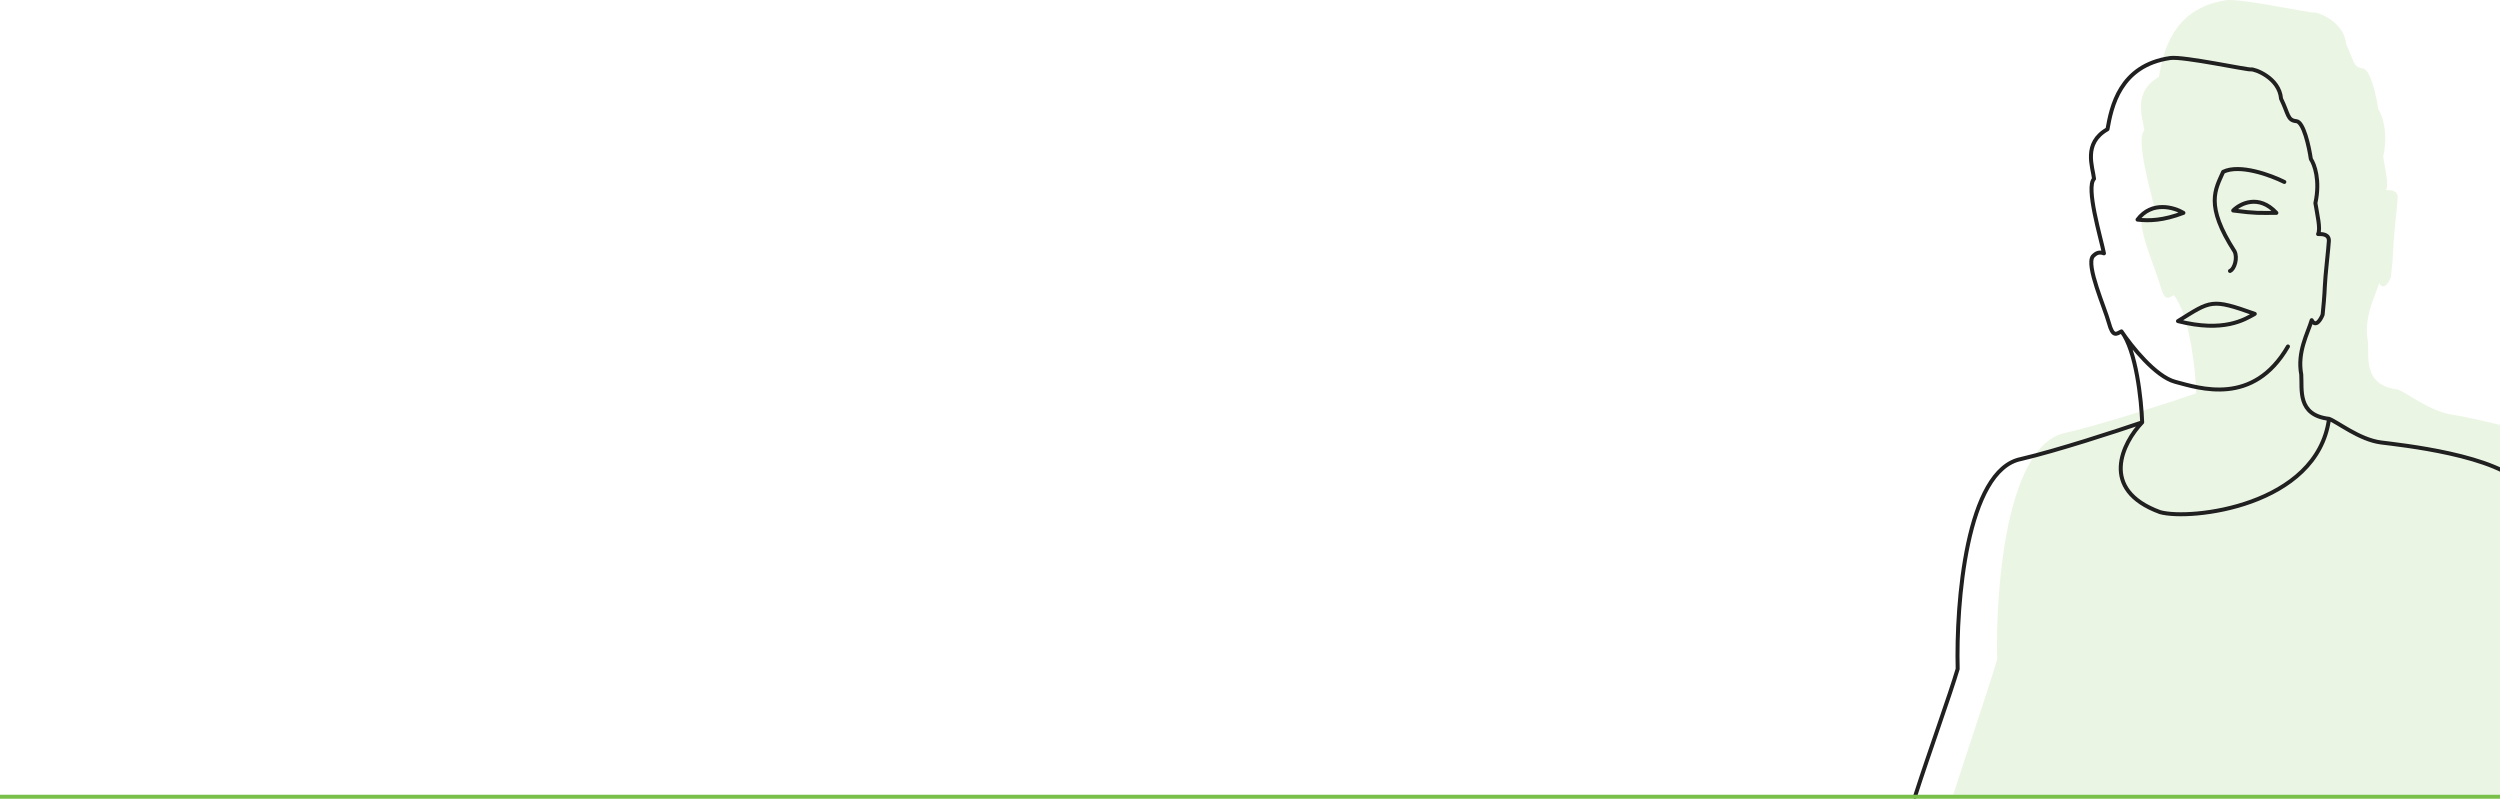 <svg width="626" height="200" viewBox="0 0 626 200" fill="none" xmlns="http://www.w3.org/2000/svg">
<g clip-path="url(#clip0_280_2)">
<path d="M500.092 165.106C499.637 147.424 502.421 111.329 517.195 108.396C526.801 106.151 543.031 100.853 549.944 98.484C549.745 92.778 548.479 80.571 545.026 74.897C544.779 74.545 544.552 74.214 544.35 73.909C542.94 74.633 542.03 75.583 540.938 71.555C539.847 67.527 534.707 56.076 536.617 53.632C537.527 52.682 538.3 52.365 539.619 52.818C538.755 48.518 534.661 35.031 536.935 32.677C536.617 29.555 533.842 23.082 540.574 19.281C541.621 13.397 543.804 2.037 557.541 0.045C561.043 -0.452 578.464 3.304 579.328 3.123C580.192 2.942 587.015 5.341 587.47 11.043C589.517 15.207 589.153 16.882 591.609 17.108C593.574 17.289 595.036 24.003 595.521 27.337C596.492 28.74 598.096 33.085 596.749 39.24C597.25 42.408 598.205 46.21 597.477 47.613C598.66 47.568 600.479 47.658 600.388 49.514C600.297 51.37 599.387 58.973 599.297 61.779C599.224 64.024 598.872 67.784 598.705 69.383C598.175 70.74 596.84 72.94 595.749 70.876C594.657 74.542 591.791 79.43 592.928 85.585C593.201 89.523 591.746 96.538 600.434 97.534C602.753 98.394 608.621 103.146 614.443 103.915C619.101 104.531 637.853 109.301 646.647 111.609C659.292 129.079 684.946 166.753 686.402 177.688C681.962 180.295 680.853 182.576 680.853 183.391C682.243 191.539 682.732 194.922 684.127 199.005H489.086C493.114 186.474 498.038 172.087 500.092 165.106Z" fill="#79C04A" fill-opacity="0.15"/>
<path d="M536.4 105.756C529.992 107.951 514.952 112.861 506.049 114.941C492.358 117.659 489.778 151.111 490.199 167.497C488.296 173.966 483.232 187.887 479.5 199.5M536.4 105.756C536.203 100.135 534.89 87.712 531.215 82.98M536.4 105.756C531.496 110.901 525.524 122.6 540.868 128.237C548.498 130.377 580.239 126.769 583.19 104.875M531.215 82.98C529.908 83.651 529.065 84.532 528.053 80.799C527.041 77.066 522.278 66.454 524.049 64.19C524.892 63.309 525.608 63.015 526.831 63.435C526.03 59.45 522.236 46.951 524.344 44.77C524.049 41.876 521.477 35.878 527.716 32.355C528.685 26.902 530.709 16.374 543.439 14.528C546.685 14.067 562.83 17.548 563.631 17.381C564.432 17.213 570.755 19.436 571.176 24.721C573.073 28.58 572.736 30.131 575.012 30.341C576.833 30.509 578.188 36.731 578.637 39.821C579.537 41.121 581.023 45.147 579.775 50.852C580.239 53.788 581.124 57.311 580.45 58.611C581.546 58.569 583.232 58.653 583.148 60.373C583.063 62.093 582.22 69.139 582.136 71.74C582.069 73.82 581.743 77.304 581.588 78.786C581.096 80.044 579.86 82.083 578.848 80.17C577.836 83.568 575.181 88.097 576.235 93.802C576.488 97.451 575.139 103.952 583.19 104.875M531.215 82.98C533.645 86.643 539.738 94.297 544.662 95.605C550.816 97.241 564.221 101.771 572.904 86.755M583.19 104.875C585.34 105.672 590.778 110.076 596.173 110.789C600.49 111.359 626 113.931 632 121.891C643.719 138.081 661.511 169.023 662.86 179.157C658.746 181.573 657.717 183.687 657.717 184.442C659.006 191.993 659.459 195.129 660.752 198.912" stroke="#202020" stroke-linecap="round" stroke-linejoin="round"/>
<path d="M571.998 45.563C568.623 43.872 560.835 40.996 556.682 43.026C554.725 47.466 552.045 51.314 559.533 62.943C560.341 64.55 559.533 67.383 558.384 67.848M546.727 53.302C544.387 51.892 538.814 50.257 535.24 54.993C538.133 55.331 541.622 55.247 546.727 53.302ZM559.192 52.71C560.965 50.934 565.608 48.566 569.999 53.302C565.446 53.302 565.149 53.471 559.192 52.71ZM545.366 80.407C553.662 75.248 553.662 74.699 564.595 78.589C562.043 80.027 556.853 83.325 545.366 80.407Z" stroke="#202020" stroke-linecap="round" stroke-linejoin="round"/>
<rect y="199" width="700" height="1" fill="#79C04A"/>
</g>
<defs>
<clipPath id="clip0_280_2">
<rect width="626" height="200" fill="white"/>
</clipPath>
</defs>
</svg>
